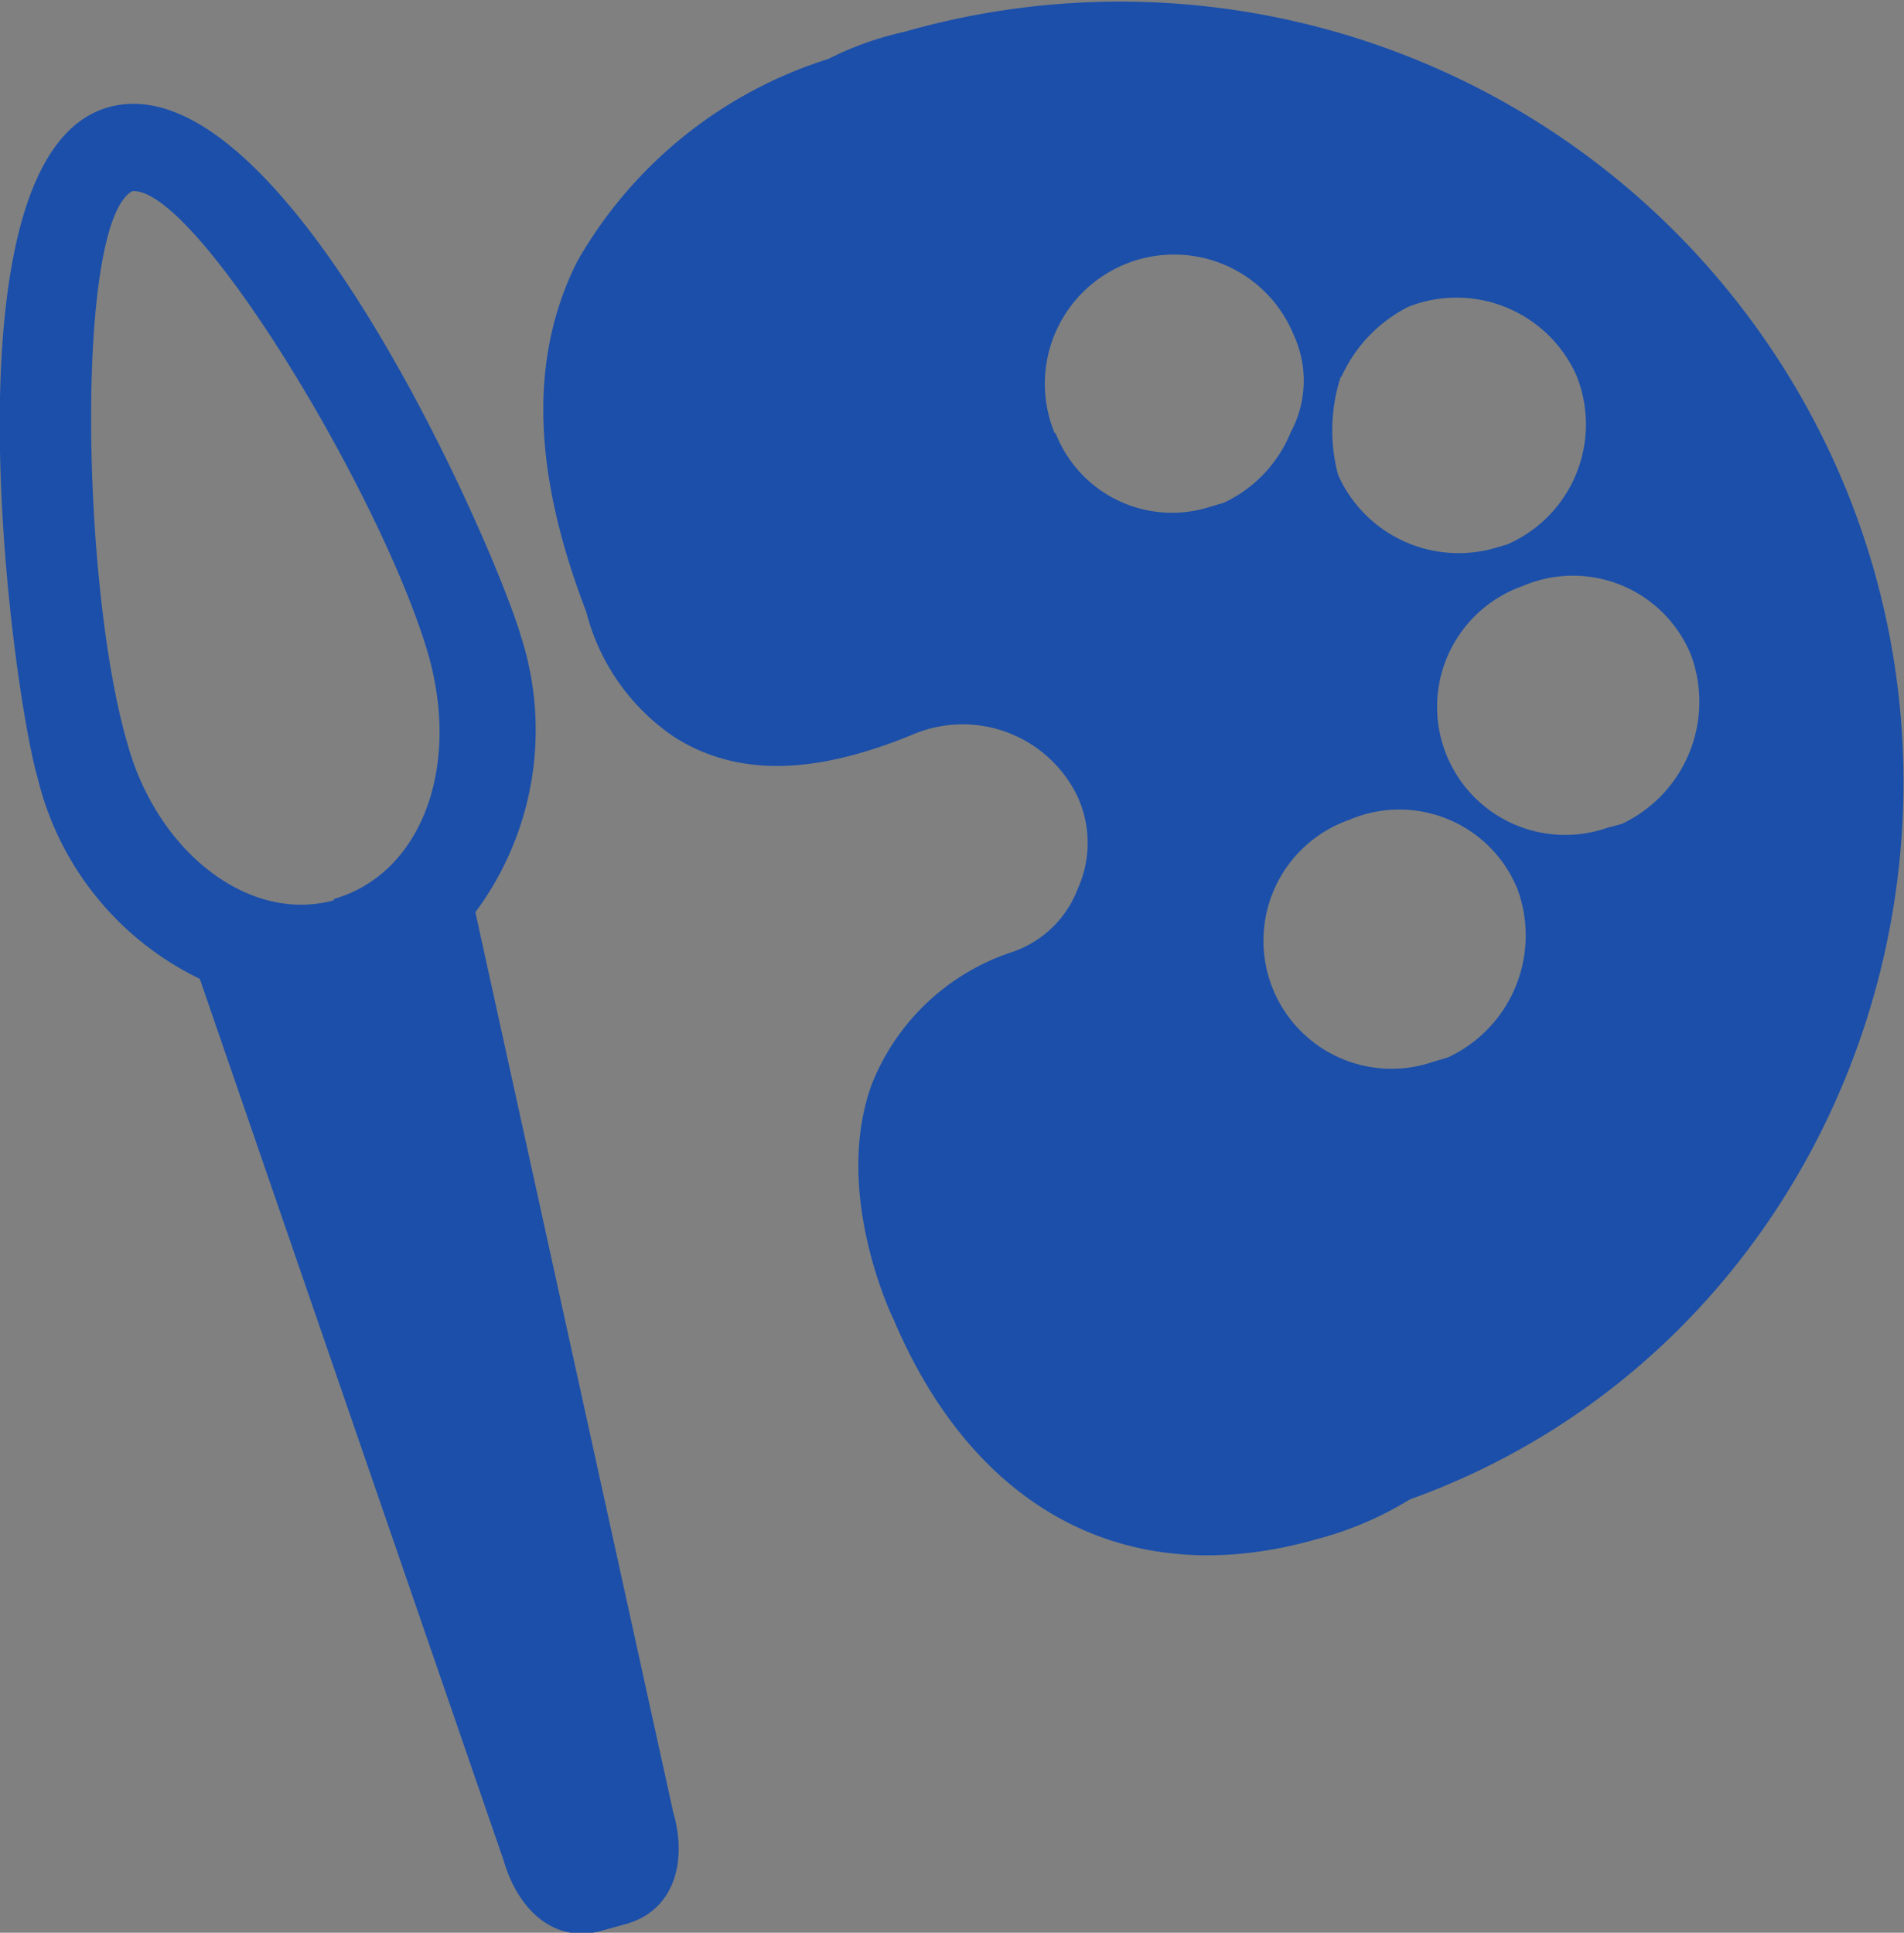 <svg id="圖層_1" data-name="圖層 1" xmlns="http://www.w3.org/2000/svg" xmlns:xlink="http://www.w3.org/1999/xlink" viewBox="0 0 59.76 60.66"><rect x="0" y="0" width="59.76" height="60.66" fill="#808080" stroke="none"/><defs><style>.cls-1,.cls-6{fill:none;}.cls-2{clip-path:url(#clip-path);}.cls-3{opacity:0.5;}.cls-4{fill:#fff;}.cls-5{clip-path:url(#clip-path-2);}.cls-6{stroke:#fff;stroke-miterlimit:10;stroke-width:1.5px;}.cls-7{clip-path:url(#clip-path-3);}.cls-8{fill:#1b4faa;}.cls-9{clip-path:url(#clip-path-4);}</style><clipPath id="clip-path"><rect class="cls-1" x="118.14" y="-236.88" width="917.44" height="417.42"/></clipPath><clipPath id="clip-path-2"><rect class="cls-1" x="118.13" y="-650.89" width="917.44" height="414.01"/></clipPath><clipPath id="clip-path-3"><rect class="cls-1" x="-969.27" y="-655.08" width="917.44" height="414.01"/></clipPath><clipPath id="clip-path-4"><rect class="cls-1" x="118.18" y="595.14" width="917.44" height="414.01"/></clipPath></defs><title>test工作區域 13</title><g class="cls-2"><g class="cls-3"><path class="cls-4" d="M60.5,7.89c12,.54,23,6.19,34.76,8,21.28,3.33,43.66-4.9,63.54-11.42,11.45-3.75,22.94-7.24,34.94-9.13,13.52-2.12,27.24-.65,40.6.39,22.86,1.78,42.46.18,63-10.08,17.8-8.86,34.6-22.37,55.5-24.82,12.05-1.41,21.5,4.41,30.79,9.44A45.4,45.4,0,0,0,409.5-24c21.49-1.55,39.82-18.14,59-25.36,41.1-15.46,86.67,8.27,127.37-11C605-64.68,612.58-71.09,621-76.31c11-6.84,22.54-8.45,35-5.61C673-78,687.51-68.62,705.82-68c18.61.61,32.12-11.8,44.74-21.94,7.82-6.29,16.15-11.67,26.74-13.68,11.09-2.11,22.64.7,32.93,3.32,17.75,4.53,35.19,10.26,54.44,6.49C881.58-97.14,896.31-107,909.79-116c14.57-9.74,29.56-21.15,48-24.71,21.37-4.13,35.2,10.14,54.26,13.48,29.36,5.13,40.68-23.37,66.12-29,24.39-5.36,48,10.16,72.37,3.56a34.89,34.89,0,0,0,14.11-7.94l-.79-5.32a38.13,38.13,0,0,1-11.64,7.84c-17,6.82-39.55-1.87-56.55-3.47-19.14-1.8-32.7,5-46.55,16.13-7.51,6-15.07,12.2-25.47,14-11.31,1.91-22.48-4.46-31.72-8.53C976.68-146.65,961.64-148,945-142c-16.38,5.91-30.15,16.87-44.11,26-16.06,10.55-33.49,19.8-54.06,18.64-20.16-1.15-37.89-10.32-58.09-11.6-19.34-1.22-33.48,8.68-46.89,19.64-7.2,5.89-14.47,11.61-23.81,14.87-10.45,3.65-21.75.91-31.37-2.2C670.86-81.76,656-89.8,637.92-87.77c-9.26,1-17.51,5.91-24.81,10.67-10,6.57-19,13.29-31.1,17-21.7,6.6-46.19,2.36-68.1,1.32-21.22-1-40.85,1.17-59.9,10.57-21.61,10.67-42.52,27.16-66.88,14.65-7.4-3.8-14.31-8.56-23.22-9.85-8.72-1.26-17,0-25.4,2.73C318.89-34.35,303-21.19,284-13.5c-24.33,9.88-50.61,3.15-75.71,3.1-22.7,0-44,8.3-65.2,15-11.75,3.71-23.82,6.77-36.24,7.19-13.16.46-24.56-4.28-36.7-7.21C51.85.16,35.54,7.07,19.91,15.66,11.34,20.38,3,25.38-6.24,29A44.26,44.26,0,0,1-13,31.07L-12.3,36C3.37,32.68,17.57,22,31,15.23c9.22-4.66,19-7.82,29.55-7.34Z"/><path class="cls-4" d="M57.66,49.12c12,.54,23,6.19,34.76,8,21.28,3.33,43.66-4.9,63.54-11.42,11.45-3.75,22.94-7.24,34.94-9.13,13.52-2.12,27.24-.66,40.6.39,22.86,1.78,42.46.18,63.05-10.07C312.35,18,329.14,4.53,350,2.08c12.06-1.41,21.5,4.41,30.79,9.44a45.35,45.35,0,0,0,25.83,5.69c21.48-1.55,39.81-18.14,59-25.36,41.1-15.46,86.67,8.27,127.36-11,9.11-4.31,16.71-10.72,25.08-15.94,11-6.84,22.55-8.44,35-5.61,17.07,3.87,31.53,13.3,49.85,13.9,18.6.61,32.11-11.8,44.74-21.94,7.81-6.29,16.15-11.67,26.74-13.68,11.09-2.11,22.63.7,32.93,3.32,17.75,4.53,35.18,10.26,54.43,6.49,16.92-3.31,31.65-13.15,45.12-22.16,14.59-9.74,29.56-21.15,48-24.71,21.36-4.13,35.19,10.14,54.26,13.48,29.36,5.14,40.68-23.37,66.12-29,24.38-5.36,48,10.16,72.37,3.56,10.13-2.74,15.33-9.39,22-15.07l-.81-5.44c-6.35,5.26-11.17,11.74-19.53,15.09-17,6.83-39.54-1.88-56.54-3.47-19.15-1.8-32.7,5-46.55,16.13-7.51,6-15.08,12.2-25.47,14-11.32,1.91-22.48-4.46-31.72-8.53-15.22-6.7-30.26-8.06-46.86-2.07-16.37,5.91-30.16,16.88-44.1,26C882-64.19,864.59-54.95,844-56.11c-20.15-1.14-37.88-10.32-58.08-11.6C766.58-68.93,752.44-59,739-48.07c-7.2,5.89-14.48,11.61-23.81,14.87-10.45,3.65-21.75.91-31.37-2.2C668-40.53,653.13-48.57,635.07-46.54c-9.24,1-17.51,5.9-24.79,10.68-10,6.57-19,13.28-31.11,17-21.7,6.61-46.19,2.37-68.11,1.33-21.21-1-40.84,1.17-59.89,10.57C429.56,3.67,408.65,20.15,384.29,7.64,376.89,3.85,370-.92,361.07-2.21c-8.72-1.26-17,0-25.4,2.73C316,6.88,300.1,20,281.18,27.73c-24.33,9.88-50.62,3.15-75.71,3.1-22.71,0-44,8.31-65.2,15C128.52,49.56,116.45,52.61,104,53c-13.15.45-24.55-4.28-36.69-7.22C49,41.39,32.7,48.3,17.06,56.89,9.05,61.31,1.26,66-7.31,69.53l.76,5.13C5.78,70.07,17.21,62,28.11,56.46c9.21-4.66,19-7.81,29.55-7.34Z"/><path class="cls-4" d="M54.82,90.35c12,.55,23,6.19,34.76,8,21.27,3.33,43.66-4.91,63.54-11.42,11.44-3.75,22.93-7.24,34.94-9.12,13.52-2.13,27.23-.67,40.6.38,22.85,1.78,42.45.18,63-10.08,17.79-8.85,34.59-22.37,55.49-24.82,12.06-1.41,21.5,4.41,30.79,9.45a45.4,45.4,0,0,0,25.82,5.68c21.49-1.55,39.82-18.14,59-25.36,41.09-15.46,86.66,8.27,127.36-11,9.1-4.31,16.71-10.72,25.08-15.94,11-6.84,22.55-8.44,35-5.61,17.06,3.87,31.53,13.3,49.85,13.91,18.6.6,32.11-11.81,44.73-22,7.82-6.28,16.16-11.66,26.75-13.67,11.09-2.11,22.63.7,32.92,3.33C822.29-13.32,839.73-7.6,859-11.37c16.92-3.31,31.65-13.15,45.12-22.16,14.58-9.74,29.55-21.15,48-24.71,21.36-4.13,35.19,10.14,54.25,13.48,29.36,5.14,40.69-23.37,66.12-29,24.39-5.36,48,10.16,72.38,3.56,13.79-3.74,18.46-14.71,30.15-20.64l-.73-4.89a19.69,19.69,0,0,0-3.9,1.87c-8.78,5.52-13.7,14.17-23.85,18.23-17,6.84-39.54-1.87-56.55-3.46-19.14-1.8-32.7,5-46.54,16.13-7.51,6.05-15.08,12.21-25.48,14-11.31,1.91-22.47-4.46-31.71-8.53C971-64.19,956-65.55,939.34-59.56c-16.37,5.91-30.15,16.88-44.1,26-16.07,10.56-33.5,19.8-54.07,18.64C821-16,803.28-25.2,783.08-26.48,763.74-27.7,749.6-17.8,736.2-6.84,729-.95,721.72,4.77,712.38,8,701.94,11.68,690.64,9,681,5.83,665.18.7,650.3-7.34,632.23-5.32,623-4.27,614.72.6,607.43,5.37c-10,6.57-19,13.28-31.1,17-21.7,6.59-46.2,2.36-68.11,1.32-21.22-1-40.85,1.16-59.9,10.58-21.6,10.67-42.52,27.14-66.87,14.65C374,45.07,367.13,40.31,358.22,39c-8.72-1.26-17,0-25.4,2.73C313.2,48.11,297.26,61.27,278.33,69c-24.32,9.88-50.61,3.15-75.71,3.1-22.7,0-44,8.31-65.2,15-11.74,3.72-23.82,6.77-36.24,7.2C88,94.72,76.63,90,64.49,87.05c-18.33-4.44-34.64,2.47-50.27,11.08-5.33,2.93-10.56,6-16,8.73l.8,5.36c9.17-4.53,17.86-10.3,26.23-14.53,9.22-4.66,19-7.82,29.56-7.34Z"/><path class="cls-4" d="M52,131.58c12,.54,23,6.19,34.75,8,21.28,3.33,43.66-4.9,63.54-11.42,11.45-3.75,22.94-7.24,34.95-9.12,13.51-2.13,27.23-.66,40.59.38,22.86,1.78,42.46.18,63.06-10.08,17.79-8.86,34.59-22.37,55.49-24.82,12.05-1.42,21.5,4.41,30.79,9.45A45.4,45.4,0,0,0,401,99.67c21.49-1.55,39.82-18.14,59-25.36,41.1-15.46,86.67,8.28,127.36-11,9.11-4.31,16.72-10.72,25.09-15.94,11-6.84,22.54-8.44,35-5.61,17.07,3.87,31.54,13.3,49.85,13.9,18.61.62,32.12-11.8,44.74-21.94,7.82-6.29,16.15-11.67,26.74-13.68,11.09-2.11,22.64.7,32.93,3.33,17.75,4.53,35.19,10.25,54.44,6.48,16.91-3.31,31.65-13.15,45.12-22.16C915.84-2,930.81-13.45,949.22-17c21.37-4.13,35.2,10.14,54.26,13.48,29.36,5.14,40.68-23.37,66.12-29,24.39-5.36,48,10.16,72.37,3.56,13.88-3.76,18.51-14.84,30.36-20.74a17.88,17.88,0,0,1,8.49-1.72l-.66-4.43a23.33,23.33,0,0,0-12.66,3.23c-8.79,5.52-13.71,14.17-23.85,18.23-17,6.83-39.54-1.86-56.55-3.46-19.14-1.8-32.7,5-46.55,16.13-7.51,6-15.07,12.21-25.47,14-11.31,1.91-22.48-4.46-31.72-8.53-15.21-6.7-30.25-8.06-46.86-2.07-16.38,5.91-30.15,16.87-44.11,26-16.06,10.55-33.49,19.81-54.06,18.64-20.16-1.14-37.89-10.32-58.09-11.6-19.34-1.22-33.48,8.68-46.89,19.64-7.2,5.89-14.48,11.61-23.81,14.87-10.45,3.65-21.74.91-31.36-2.2-15.84-5.14-30.73-13.17-48.79-11.14-9.25,1-17.51,5.91-24.81,10.67-10,6.58-19,13.29-31.1,17-21.69,6.6-46.19,2.36-68.1,1.32-21.22-1-40.85,1.17-59.9,10.57C423.87,86.12,403,102.6,378.6,90.11c-7.4-3.81-14.31-8.57-23.22-9.86-8.72-1.26-17,0-25.4,2.73-19.62,6.36-35.56,19.52-54.49,27.21-24.32,9.88-50.61,3.15-75.71,3.11-22.7,0-44,8.29-65.2,15-11.75,3.71-23.82,6.77-36.24,7.2-13.16.45-24.56-4.29-36.7-7.22-18.32-4.43-34.63,2.48-50.26,11.08-2.58,1.41-5.13,2.85-7.69,4.28l.8,5.38c6.17-3.49,12.13-7.16,17.93-10.1,9.22-4.66,18.95-7.82,29.56-7.34Z"/><path class="cls-4" d="M49.13,172.81c12,.54,23,6.19,34.76,8,21.28,3.33,43.66-4.9,63.54-11.42,11.45-3.75,22.94-7.24,34.94-9.13,13.52-2.12,27.24-.65,40.6.39,22.86,1.78,42.46.18,63-10.07,17.8-8.87,34.6-22.38,55.49-24.83,12.06-1.41,21.51,4.41,30.79,9.45a45.43,45.43,0,0,0,25.83,5.68c21.48-1.55,39.82-18.14,59-25.36,41.1-15.46,86.67,8.28,127.36-11,9.11-4.31,16.71-10.72,25.08-15.94,11-6.84,22.55-8.44,35-5.61,17.07,3.87,31.53,13.3,49.85,13.9,18.6.62,32.11-11.79,44.73-21.94,7.82-6.29,16.16-11.67,26.75-13.68,11.09-2.11,22.63.7,32.93,3.32,17.75,4.53,35.18,10.26,54.43,6.49,16.92-3.31,31.65-13.15,45.12-22.15,14.58-9.75,29.56-21.16,48-24.72,21.37-4.13,35.2,10.14,54.26,13.48,29.36,5.14,40.68-23.37,66.12-29,24.39-5.36,48,10.16,72.37,3.56,13.88-3.76,18.51-14.84,30.35-20.74,5.29-2.64,11.4-1.87,17.67-.27l-.68-4.59-.71-.19c-6.8-1.71-14.91-1.76-21.11,2.13-8.78,5.52-13.7,14.17-23.84,18.24-17,6.82-39.55-1.87-56.55-3.47-19.15-1.8-32.7,5-46.55,16.13-7.51,6-15.07,12.2-25.47,14C1000.92,35.41,989.76,29,980.52,25c-15.21-6.7-30.25-8.06-46.86-2.07-16.38,5.91-30.16,16.88-44.11,26-16.07,10.56-33.49,19.8-54.07,18.64C815.33,66.44,797.6,57.26,777.4,56c-19.34-1.22-33.49,8.68-46.88,19.64C723.31,81.51,716,87.23,706.7,90.5c-10.45,3.65-21.75.9-31.37-2.21-15.84-5.13-30.72-13.17-48.78-11.14-9.25,1-17.51,5.91-24.81,10.68-10,6.57-19,13.28-31.1,17-21.7,6.6-46.19,2.36-68.11,1.32-21.21-1-40.84,1.17-59.89,10.57-21.61,10.67-42.52,27.16-66.88,14.66-7.4-3.8-14.31-8.57-23.22-9.86-8.72-1.26-17,0-25.4,2.73-19.63,6.36-35.57,19.52-54.49,27.21-24.33,9.88-50.62,3.15-75.71,3.11-22.71,0-44,8.3-65.2,15-11.75,3.72-23.82,6.77-36.25,7.2-13.15.45-24.55-4.28-36.69-7.22-18.09-4.38-34.22,2.3-49.67,10.75l.78,5.22c3.27-1.9,6.49-3.72,9.67-5.33,9.21-4.66,19-7.81,29.55-7.34Z"/><path class="cls-4" d="M46.29,214c12,.55,23,6.19,34.76,8,21.28,3.32,43.66-4.91,63.54-11.43,11.44-3.75,22.93-7.24,34.94-9.12,13.52-2.13,27.24-.66,40.6.38,22.85,1.78,42.45.18,63.05-10.07C301,183,317.77,169.45,338.67,167c12.06-1.41,21.5,4.41,30.79,9.44a45.32,45.32,0,0,0,25.82,5.69c21.49-1.55,39.82-18.14,59-25.36,41.1-15.46,86.66,8.27,127.36-11,9.1-4.31,16.71-10.72,25.09-15.94,11-6.84,22.54-8.44,35-5.61,17.07,3.87,31.53,13.3,49.85,13.91,18.6.6,32.11-11.81,44.73-21.95,7.82-6.29,16.16-11.67,26.75-13.68,11.09-2.11,22.64.7,32.92,3.32,17.75,4.54,35.19,10.26,54.44,6.49,16.92-3.31,31.65-13.15,45.12-22.15,14.58-9.75,29.56-21.16,48-24.72,21.36-4.13,35.19,10.14,54.25,13.48,29.36,5.14,40.69-23.37,66.12-29,24.39-5.36,48,10.16,72.38,3.56,13.88-3.76,18.51-14.84,30.35-20.74,7.9-3.94,17.64-.27,27,2.4l-.71-4.76c-3.29-.84-6.61-1.82-10-2.68-6.8-1.72-14.91-1.77-21.1,2.12C1153,35.39,1148.1,44,1138,48.11c-17,6.83-39.54-1.87-56.55-3.47-19.14-1.8-32.7,5-46.54,16.13-7.51,6-15.08,12.21-25.48,14-11.31,1.91-22.47-4.46-31.71-8.53-15.22-6.7-30.26-8.05-46.87-2.07-16.37,5.91-30.15,16.88-44.1,26-16.07,10.56-33.5,19.8-54.07,18.64-20.16-1.14-37.89-10.32-58.09-11.6-19.34-1.22-33.48,8.68-46.88,19.64-7.2,5.89-14.48,11.61-23.82,14.87-10.44,3.65-21.74.92-31.36-2.2-15.84-5.13-30.73-13.17-48.79-11.14-9.25,1-17.51,5.91-24.8,10.68-10,6.57-19,13.28-31.1,17-21.7,6.6-46.2,2.36-68.11,1.32-21.21-1-40.85,1.17-59.9,10.57-21.6,10.68-42.52,27.16-66.87,14.65-7.41-3.79-14.32-8.56-23.23-9.85-8.72-1.26-17,0-25.4,2.73-19.62,6.36-35.56,19.52-54.49,27.21-24.32,9.88-50.61,3.15-75.71,3.1-22.7,0-44,8.31-65.2,15-11.74,3.72-23.82,6.77-36.24,7.2-13.15.46-24.55-4.28-36.69-7.22-14.87-3.6-28.41.28-41.34,6.46l.72,4.9,1.39-.72c9.22-4.66,19-7.81,29.56-7.34Z"/></g></g><g class="cls-5"><polygon class="cls-6" points="-117.73 12.96 -126.94 5.05 1027.11 -1069.66 1036.32 -1061.74 -117.73 12.96"/><polygon class="cls-6" points="-101.33 27.06 -110.54 19.15 1043.51 -1055.56 1052.71 -1047.64 -101.33 27.06"/><polygon class="cls-6" points="-84.94 41.16 -94.14 33.25 1059.9 -1041.46 1069.11 -1033.55 -84.94 41.16"/><polygon class="cls-6" points="-68.54 55.26 -77.75 47.34 1076.3 -1027.36 1085.51 -1019.45 -68.54 55.26"/><polygon class="cls-6" points="-52.14 69.36 -61.35 61.44 1092.7 -1013.27 1101.9 -1005.35 -52.14 69.36"/><polygon class="cls-6" points="-35.74 83.46 -44.95 75.54 1109.1 -999.17 1118.3 -991.25 -35.74 83.46"/><polygon class="cls-6" points="-19.35 97.55 -28.55 89.64 1125.49 -985.07 1134.7 -977.15 -19.35 97.55"/><polygon class="cls-6" points="-2.95 111.65 -12.16 103.74 1141.89 -970.97 1151.1 -963.06 -2.95 111.65"/><polygon class="cls-6" points="13.45 125.75 4.24 117.83 1158.29 -956.87 1167.49 -948.96 13.45 125.75"/><polygon class="cls-6" points="29.84 139.85 20.64 131.93 1174.68 -942.77 1183.89 -934.86 29.84 139.85"/><polygon class="cls-6" points="46.24 153.95 37.03 146.03 1191.08 -928.68 1200.29 -920.76 46.24 153.95"/><polygon class="cls-6" points="62.64 168.04 53.43 160.13 1207.48 -914.58 1216.68 -906.66 62.64 168.04"/></g><g class="cls-7"><polygon class="cls-6" points="-1139.55 65.16 -1148.75 57.25 5.3 -1017.46 14.5 -1009.54 -1139.55 65.16"/><polygon class="cls-6" points="-1123.15 79.26 -1132.35 71.34 21.69 -1003.36 30.9 -995.45 -1123.15 79.26"/><polygon class="cls-6" points="-1106.75 93.36 -1115.96 85.44 38.09 -989.26 47.3 -981.35 -1106.75 93.36"/><polygon class="cls-6" points="-1090.35 107.46 -1099.56 99.54 54.49 -975.17 63.69 -967.25 -1090.35 107.46"/><polygon class="cls-6" points="-1073.96 121.56 -1083.16 113.64 70.88 -961.07 80.09 -953.15 -1073.96 121.56"/><polygon class="cls-6" points="-1057.56 135.65 -1066.77 127.74 87.28 -946.97 96.49 -939.05 -1057.56 135.65"/><polygon class="cls-6" points="-1041.16 149.75 -1050.37 141.84 103.68 -932.87 112.89 -924.96 -1041.16 149.75"/><polygon class="cls-6" points="-1024.77 163.85 -1033.97 155.93 120.08 -918.77 129.28 -910.86 -1024.77 163.85"/><polygon class="cls-6" points="-1008.37 177.95 -1017.57 170.03 136.47 -904.68 145.68 -896.76 -1008.37 177.95"/><polygon class="cls-6" points="-991.97 192.05 -1001.18 184.13 152.87 -890.58 162.08 -882.66 -991.97 192.05"/><polygon class="cls-6" points="-975.57 206.14 -984.78 198.23 169.27 -876.48 178.47 -868.56 -975.57 206.14"/><polygon class="cls-6" points="-959.18 220.24 -968.38 212.33 185.66 -862.38 194.87 -854.47 -959.18 220.24"/><polygon class="cls-6" points="-942.78 234.34 -951.99 226.43 202.06 -848.28 211.27 -840.37 -942.78 234.34"/><polygon class="cls-6" points="-926.38 248.44 -935.59 240.52 218.46 -834.18 227.66 -826.27 -926.38 248.44"/><polygon class="cls-6" points="-909.99 262.54 -919.19 254.62 234.86 -820.09 244.06 -812.17 -909.99 262.54"/><polygon class="cls-6" points="-893.59 276.63 -902.79 268.72 251.25 -805.99 260.46 -798.07 -893.59 276.63"/><polygon class="cls-6" points="-877.19 290.73 -886.4 282.82 267.65 -791.89 276.86 -783.98 -877.19 290.73"/><polygon class="cls-6" points="-860.79 304.83 -870 296.92 284.05 -777.79 293.25 -769.88 -860.79 304.83"/><polygon class="cls-6" points="-844.4 318.93 -853.6 311.01 300.44 -763.7 309.65 -755.78 -844.4 318.93"/><polygon class="cls-6" points="-828 333.03 -837.21 325.11 316.84 -749.6 326.05 -741.68 -828 333.03"/><polygon class="cls-6" points="-811.6 347.13 -820.81 339.21 333.24 -735.5 342.44 -727.58 -811.6 347.13"/><polygon class="cls-6" points="-795.2 361.22 -804.41 353.31 349.64 -721.4 358.84 -713.48 -795.2 361.22"/><polygon class="cls-6" points="-778.81 375.32 -788.01 367.41 366.03 -707.3 375.24 -699.39 -778.81 375.32"/><polygon class="cls-6" points="-762.41 389.42 -771.62 381.5 382.43 -693.2 391.64 -685.29 -762.41 389.42"/><polygon class="cls-6" points="-746.01 403.52 -755.22 395.6 398.83 -679.11 408.03 -671.19 -746.01 403.52"/><polygon class="cls-6" points="-729.62 417.62 -738.82 409.7 415.23 -665.01 424.43 -657.09 -729.62 417.62"/></g><path class="cls-8" d="M58,15.5A24.62,24.62,0,0,0,28.38,1,10.11,10.11,0,0,0,26,1.85,13.86,13.86,0,0,0,18.12,8.2c-1.57,3.12-1.35,6.76.28,11a6.76,6.76,0,0,0,2.76,3.93c2,1.27,4.45,1.19,7.57-.11a4,4,0,0,1,5.1,2,3.5,3.5,0,0,1,0,2.87,3.36,3.36,0,0,1-2.09,2,7.13,7.13,0,0,0-4.37,4.12c-1.27,3.45.68,7.41.68,7.41,2.55,6,7.38,8.57,13.27,6.89a10.77,10.77,0,0,0,2.93-1.25C56.89,42.52,63,28,58,15.5ZM42.1,11.83a4.58,4.58,0,0,1,2.1-2.2,4.12,4.12,0,0,1,5.29,2.18,4.11,4.11,0,0,1-2.19,5.28l-.45.13A4.14,4.14,0,0,1,42,14.91a5.42,5.42,0,0,1,.08-3.08Zm-9,1.76A4,4,0,1,1,40.6,10.5a3.42,3.42,0,0,1-.09,3.07,4.18,4.18,0,0,1-2.1,2.21l-.44.13a3.92,3.92,0,0,1-4.84-2.32Zm12.34,19.6-.44.13a4,4,0,0,1-2.65-7.59,4,4,0,0,1,5.28,2.18,4.22,4.22,0,0,1-2.19,5.28Zm5.46-7.33-.45.12a4,4,0,0,1-2.65-7.59,4,4,0,0,1,5.28,2.18,4.24,4.24,0,0,1-2.18,5.29ZM16.36,20C15.6,17.34,8.9,1.8,3.39,3.37c-5.32,1.52-3,18.31-2.22,21a9.47,9.47,0,0,0,5.1,6.35l9.54,27.68c.44,1.52,1.58,2.63,3.1,2.19l.76-.21c1.52-.44,1.9-2,1.46-3.5L14.92,28.63A9.58,9.58,0,0,0,16.36,20ZM10.5,28.25C7.84,29,4.94,26.76,4,23.34,2.55,18.4,2.36,7,4.15,6c2-.16,7.9,9.66,9.31,14.6,1,3.6-.3,6.86-3,7.62Z"/><g class="cls-9"><polygon class="cls-6" points="-363.64 1047.52 -372.85 1039.61 781.2 -35.1 790.41 -27.19 -363.64 1047.52"/><polygon class="cls-6" points="-347.24 1061.62 -356.45 1053.7 797.6 -21 806.8 -13.09 -347.24 1061.62"/><polygon class="cls-6" points="-330.85 1075.72 -340.05 1067.8 814 -6.91 823.2 1.01 -330.85 1075.72"/><polygon class="cls-6" points="-314.45 1089.82 -323.65 1081.9 830.39 7.19 839.6 15.11 -314.45 1089.82"/><polygon class="cls-6" points="-298.05 1103.91 -307.26 1096 846.79 21.29 856 29.2 -298.05 1103.91"/><polygon class="cls-6" points="-281.65 1118.01 -290.86 1110.1 863.19 35.39 872.39 43.3 -281.65 1118.01"/><polygon class="cls-6" points="-265.26 1132.11 -274.46 1124.19 879.58 49.49 888.79 57.4 -265.26 1132.11"/></g></svg>